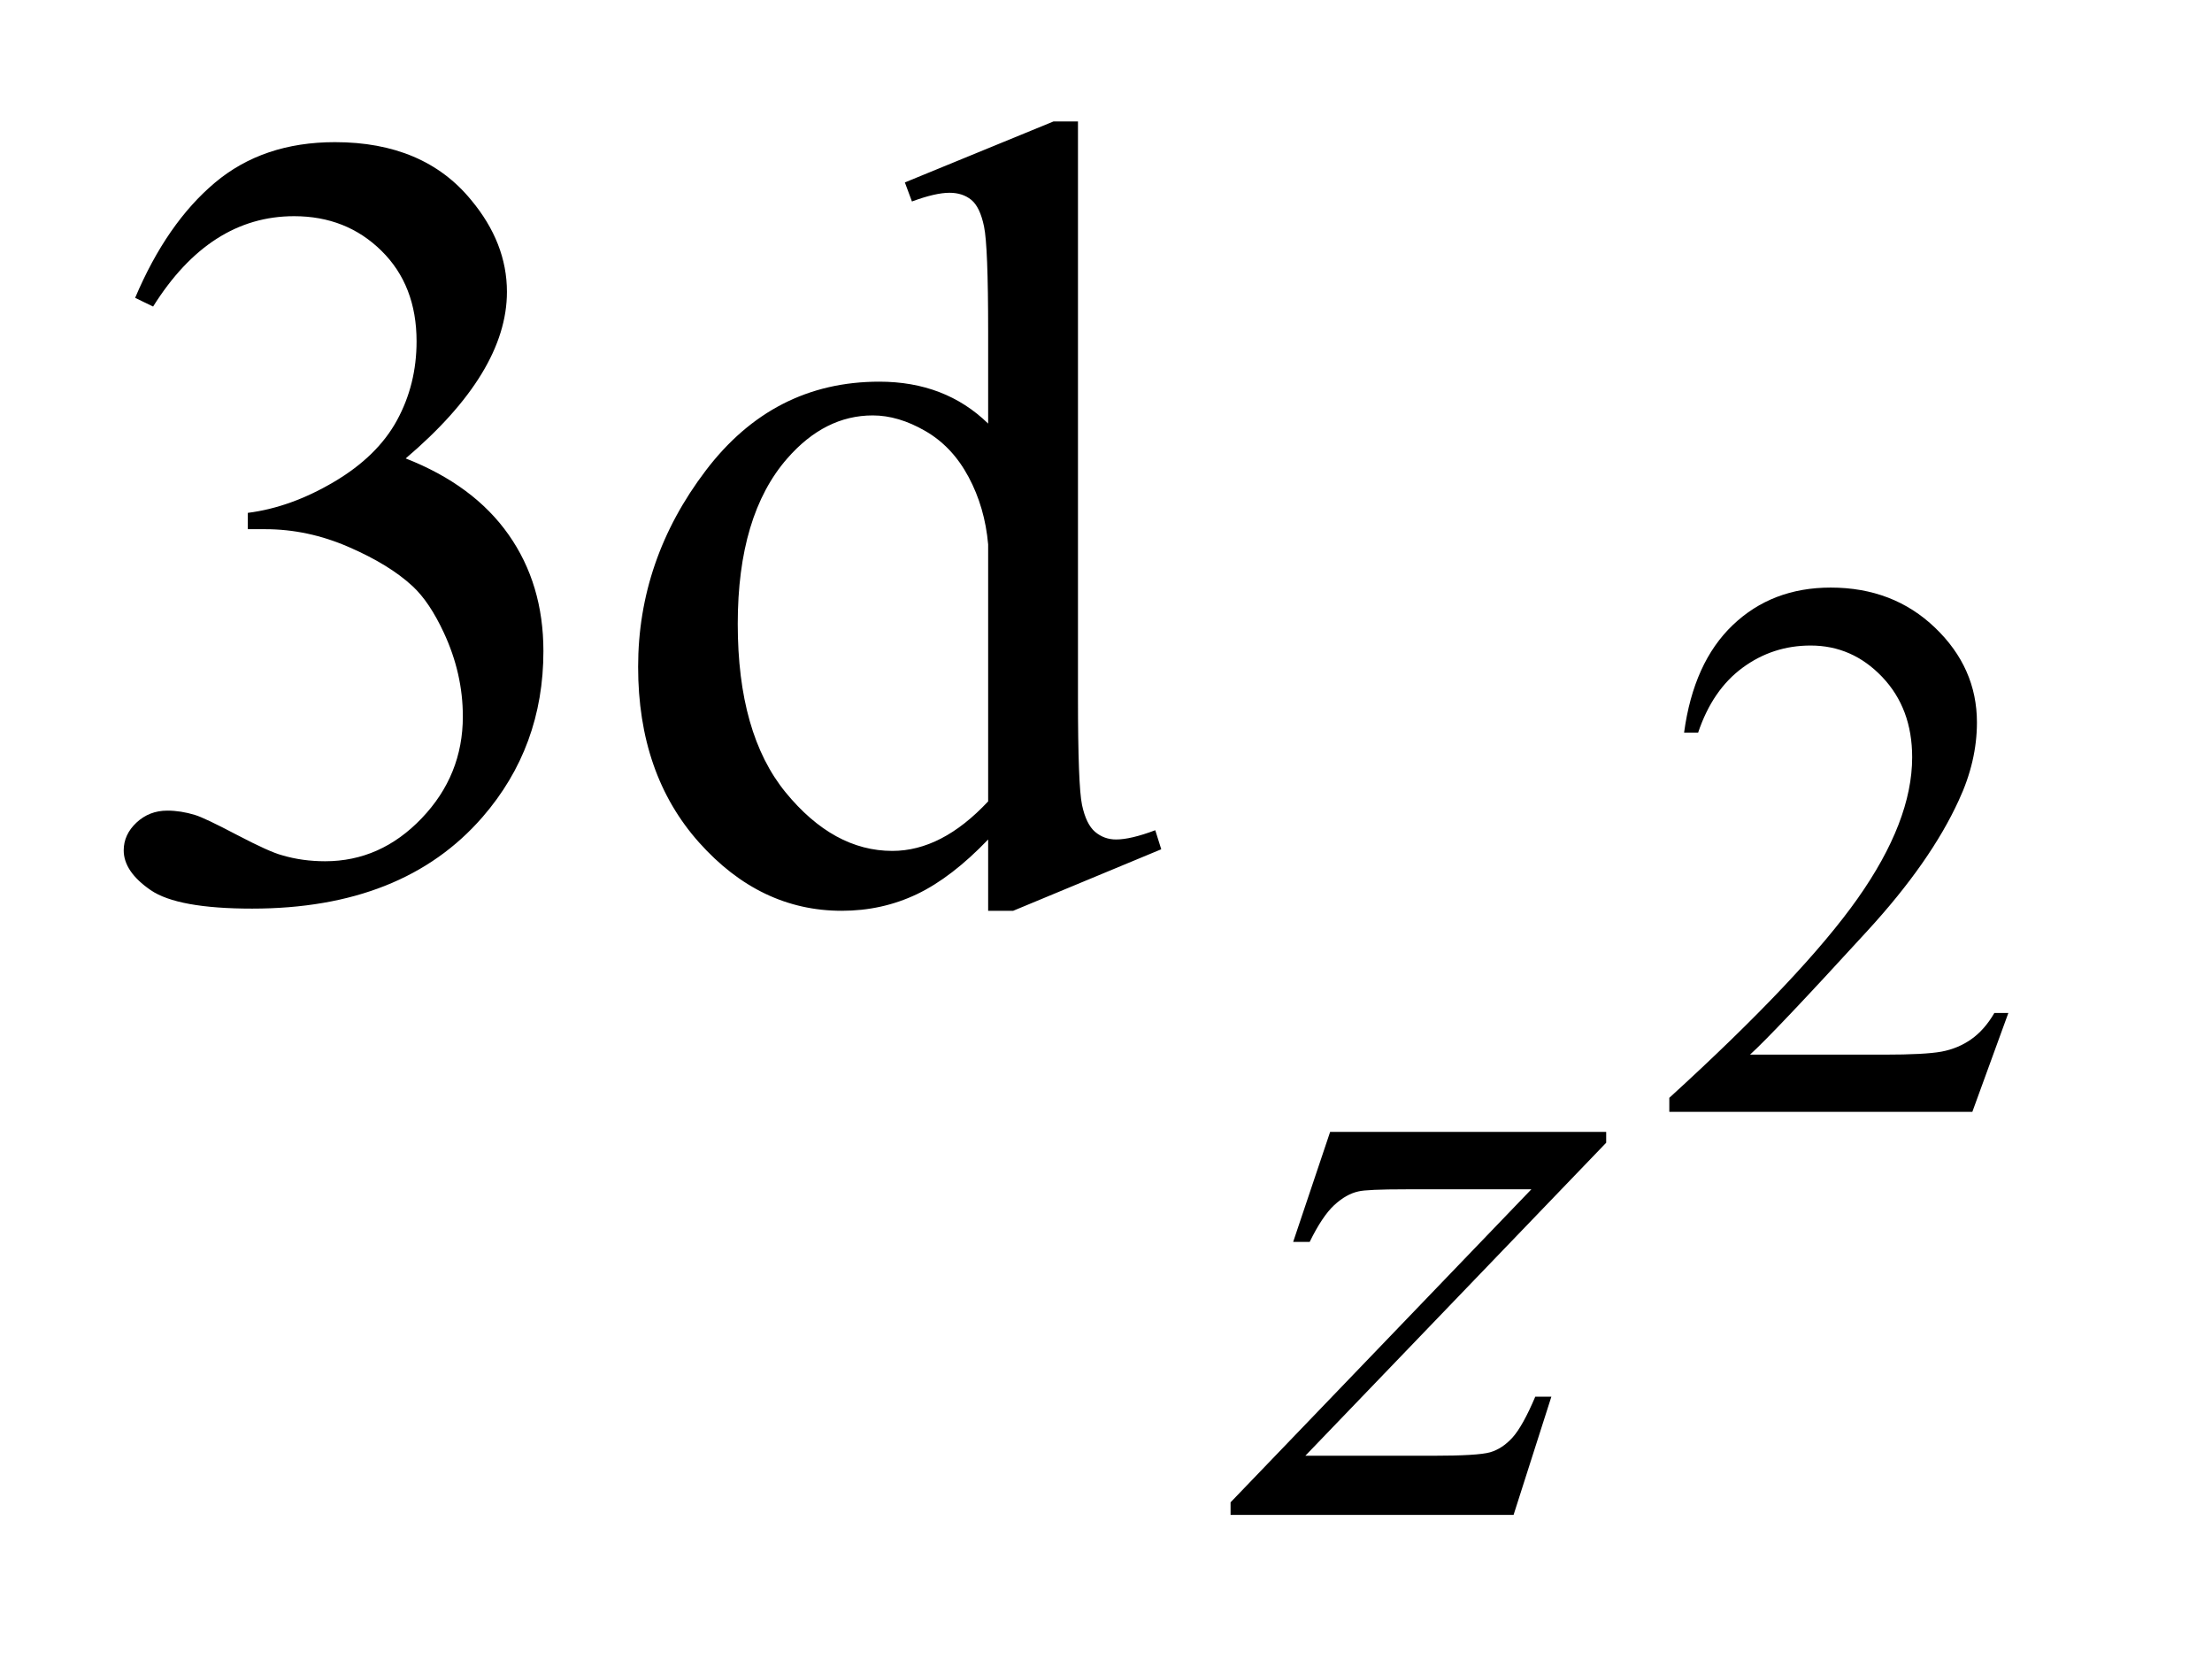 <?xml version="1.0" encoding="UTF-8"?>
<!DOCTYPE svg PUBLIC '-//W3C//DTD SVG 1.0//EN'
          'http://www.w3.org/TR/2001/REC-SVG-20010904/DTD/svg10.dtd'>
<svg stroke-dasharray="none" shape-rendering="auto" xmlns="http://www.w3.org/2000/svg" font-family="'Dialog'" text-rendering="auto" width="28" fill-opacity="1" color-interpolation="auto" color-rendering="auto" preserveAspectRatio="xMidYMid meet" font-size="12px" viewBox="0 0 28 21" fill="black" xmlns:xlink="http://www.w3.org/1999/xlink" stroke="black" image-rendering="auto" stroke-miterlimit="10" stroke-linecap="square" stroke-linejoin="miter" font-style="normal" stroke-width="1" height="21" stroke-dashoffset="0" font-weight="normal" stroke-opacity="1"
><!--Generated by the Batik Graphics2D SVG Generator--><defs id="genericDefs"
  /><g
  ><defs id="defs1"
    ><clipPath clipPathUnits="userSpaceOnUse" id="clipPath1"
      ><path d="M0.955 2.757 L18.196 2.757 L18.196 16.024 L0.955 16.024 L0.955 2.757 Z"
      /></clipPath
      ><clipPath clipPathUnits="userSpaceOnUse" id="clipPath2"
      ><path d="M30.621 88.082 L30.621 511.949 L583.207 511.949 L583.207 88.082 Z"
      /></clipPath
    ></defs
    ><g transform="scale(1.576,1.576) translate(-0.955,-2.757) matrix(0.031,0,0,0.031,0,0)"
    ><path d="M551.156 351.391 L541.828 377 L463.312 377 L463.312 373.375 Q497.969 341.766 512.094 321.75 Q526.234 301.719 526.234 285.141 Q526.234 272.469 518.469 264.328 Q510.719 256.188 499.922 256.188 Q490.109 256.188 482.297 261.938 Q474.5 267.672 470.781 278.75 L467.141 278.75 Q469.594 260.594 479.75 250.891 Q489.922 241.172 505.125 241.172 Q521.328 241.172 532.172 251.578 Q543.016 261.969 543.016 276.109 Q543.016 286.219 538.297 296.328 Q531.031 312.219 514.75 329.984 Q490.312 356.688 484.219 362.188 L518.969 362.188 Q529.562 362.188 533.828 361.406 Q538.109 360.609 541.531 358.203 Q544.969 355.797 547.531 351.391 L551.156 351.391 Z" stroke="none" clip-path="url(#clipPath2)"
    /></g
    ><g transform="matrix(0.049,0,0,0.049,-1.505,-4.344)"
    ><path d="M65.625 165.594 Q73.781 146.328 86.219 135.859 Q98.672 125.375 117.234 125.375 Q140.156 125.375 152.391 140.281 Q161.672 151.391 161.672 164.047 Q161.672 184.859 135.516 207.078 Q153.094 213.969 162.094 226.766 Q171.094 239.562 171.094 256.859 Q171.094 281.609 155.344 299.75 Q134.812 323.375 95.859 323.375 Q76.594 323.375 69.625 318.594 Q62.672 313.812 62.672 308.328 Q62.672 304.25 65.969 301.156 Q69.281 298.062 73.922 298.062 Q77.438 298.062 81.094 299.188 Q83.484 299.891 91.922 304.328 Q100.359 308.75 103.594 309.594 Q108.797 311.141 114.703 311.141 Q129.047 311.141 139.656 300.031 Q150.281 288.922 150.281 273.734 Q150.281 262.625 145.359 252.078 Q141.703 244.203 137.344 240.125 Q131.297 234.5 120.75 229.938 Q110.203 225.359 99.234 225.359 L94.734 225.359 L94.734 221.141 Q105.844 219.734 117.016 213.125 Q128.203 206.516 133.266 197.234 Q138.328 187.953 138.328 176.844 Q138.328 162.359 129.25 153.438 Q120.188 144.5 106.688 144.5 Q84.891 144.5 70.266 167.844 L65.625 165.594 ZM285.984 305.516 Q276.562 315.359 267.562 319.656 Q258.562 323.938 248.156 323.938 Q227.062 323.938 211.312 306.297 Q195.562 288.641 195.562 260.938 Q195.562 233.234 213 210.25 Q230.438 187.25 257.859 187.25 Q274.875 187.25 285.984 198.078 L285.984 174.312 Q285.984 152.234 284.922 147.172 Q283.875 142.109 281.625 140.281 Q279.375 138.453 276 138.453 Q272.344 138.453 266.297 140.703 L264.469 135.781 L302.859 120.031 L309.188 120.031 L309.188 268.953 Q309.188 291.594 310.234 296.594 Q311.297 301.578 313.609 303.547 Q315.938 305.516 319.031 305.516 Q322.828 305.516 329.156 303.125 L330.703 308.047 L292.453 323.938 L285.984 323.938 L285.984 305.516 ZM285.984 295.672 L285.984 229.297 Q285.141 219.734 280.922 211.859 Q276.703 203.984 269.734 199.984 Q262.781 195.969 256.172 195.969 Q243.797 195.969 234.094 207.078 Q221.297 221.703 221.297 249.828 Q221.297 278.234 233.672 293.359 Q246.047 308.469 261.234 308.469 Q274.031 308.469 285.984 295.672 Z" stroke="none" clip-path="url(#clipPath2)"
    /></g
    ><g transform="matrix(0.049,0,0,0.049,-1.505,-4.344)"
    ><path d="M374.328 381.062 L445.641 381.062 L445.641 383.859 L367.922 464.719 L400.828 464.719 Q412.5 464.719 415.641 463.828 Q418.797 462.922 421.438 460.016 Q424.078 457.094 427.328 449.453 L431.484 449.453 L421.719 480 L348.609 480 L348.609 476.75 L426.312 395.891 L393.969 395.891 Q383.75 395.891 381.625 396.438 Q378.469 397.125 375.375 399.984 Q372.297 402.844 369.047 409.469 L364.781 409.469 L374.328 381.062 Z" stroke="none" clip-path="url(#clipPath2)"
    /></g
  ></g
></svg
>
